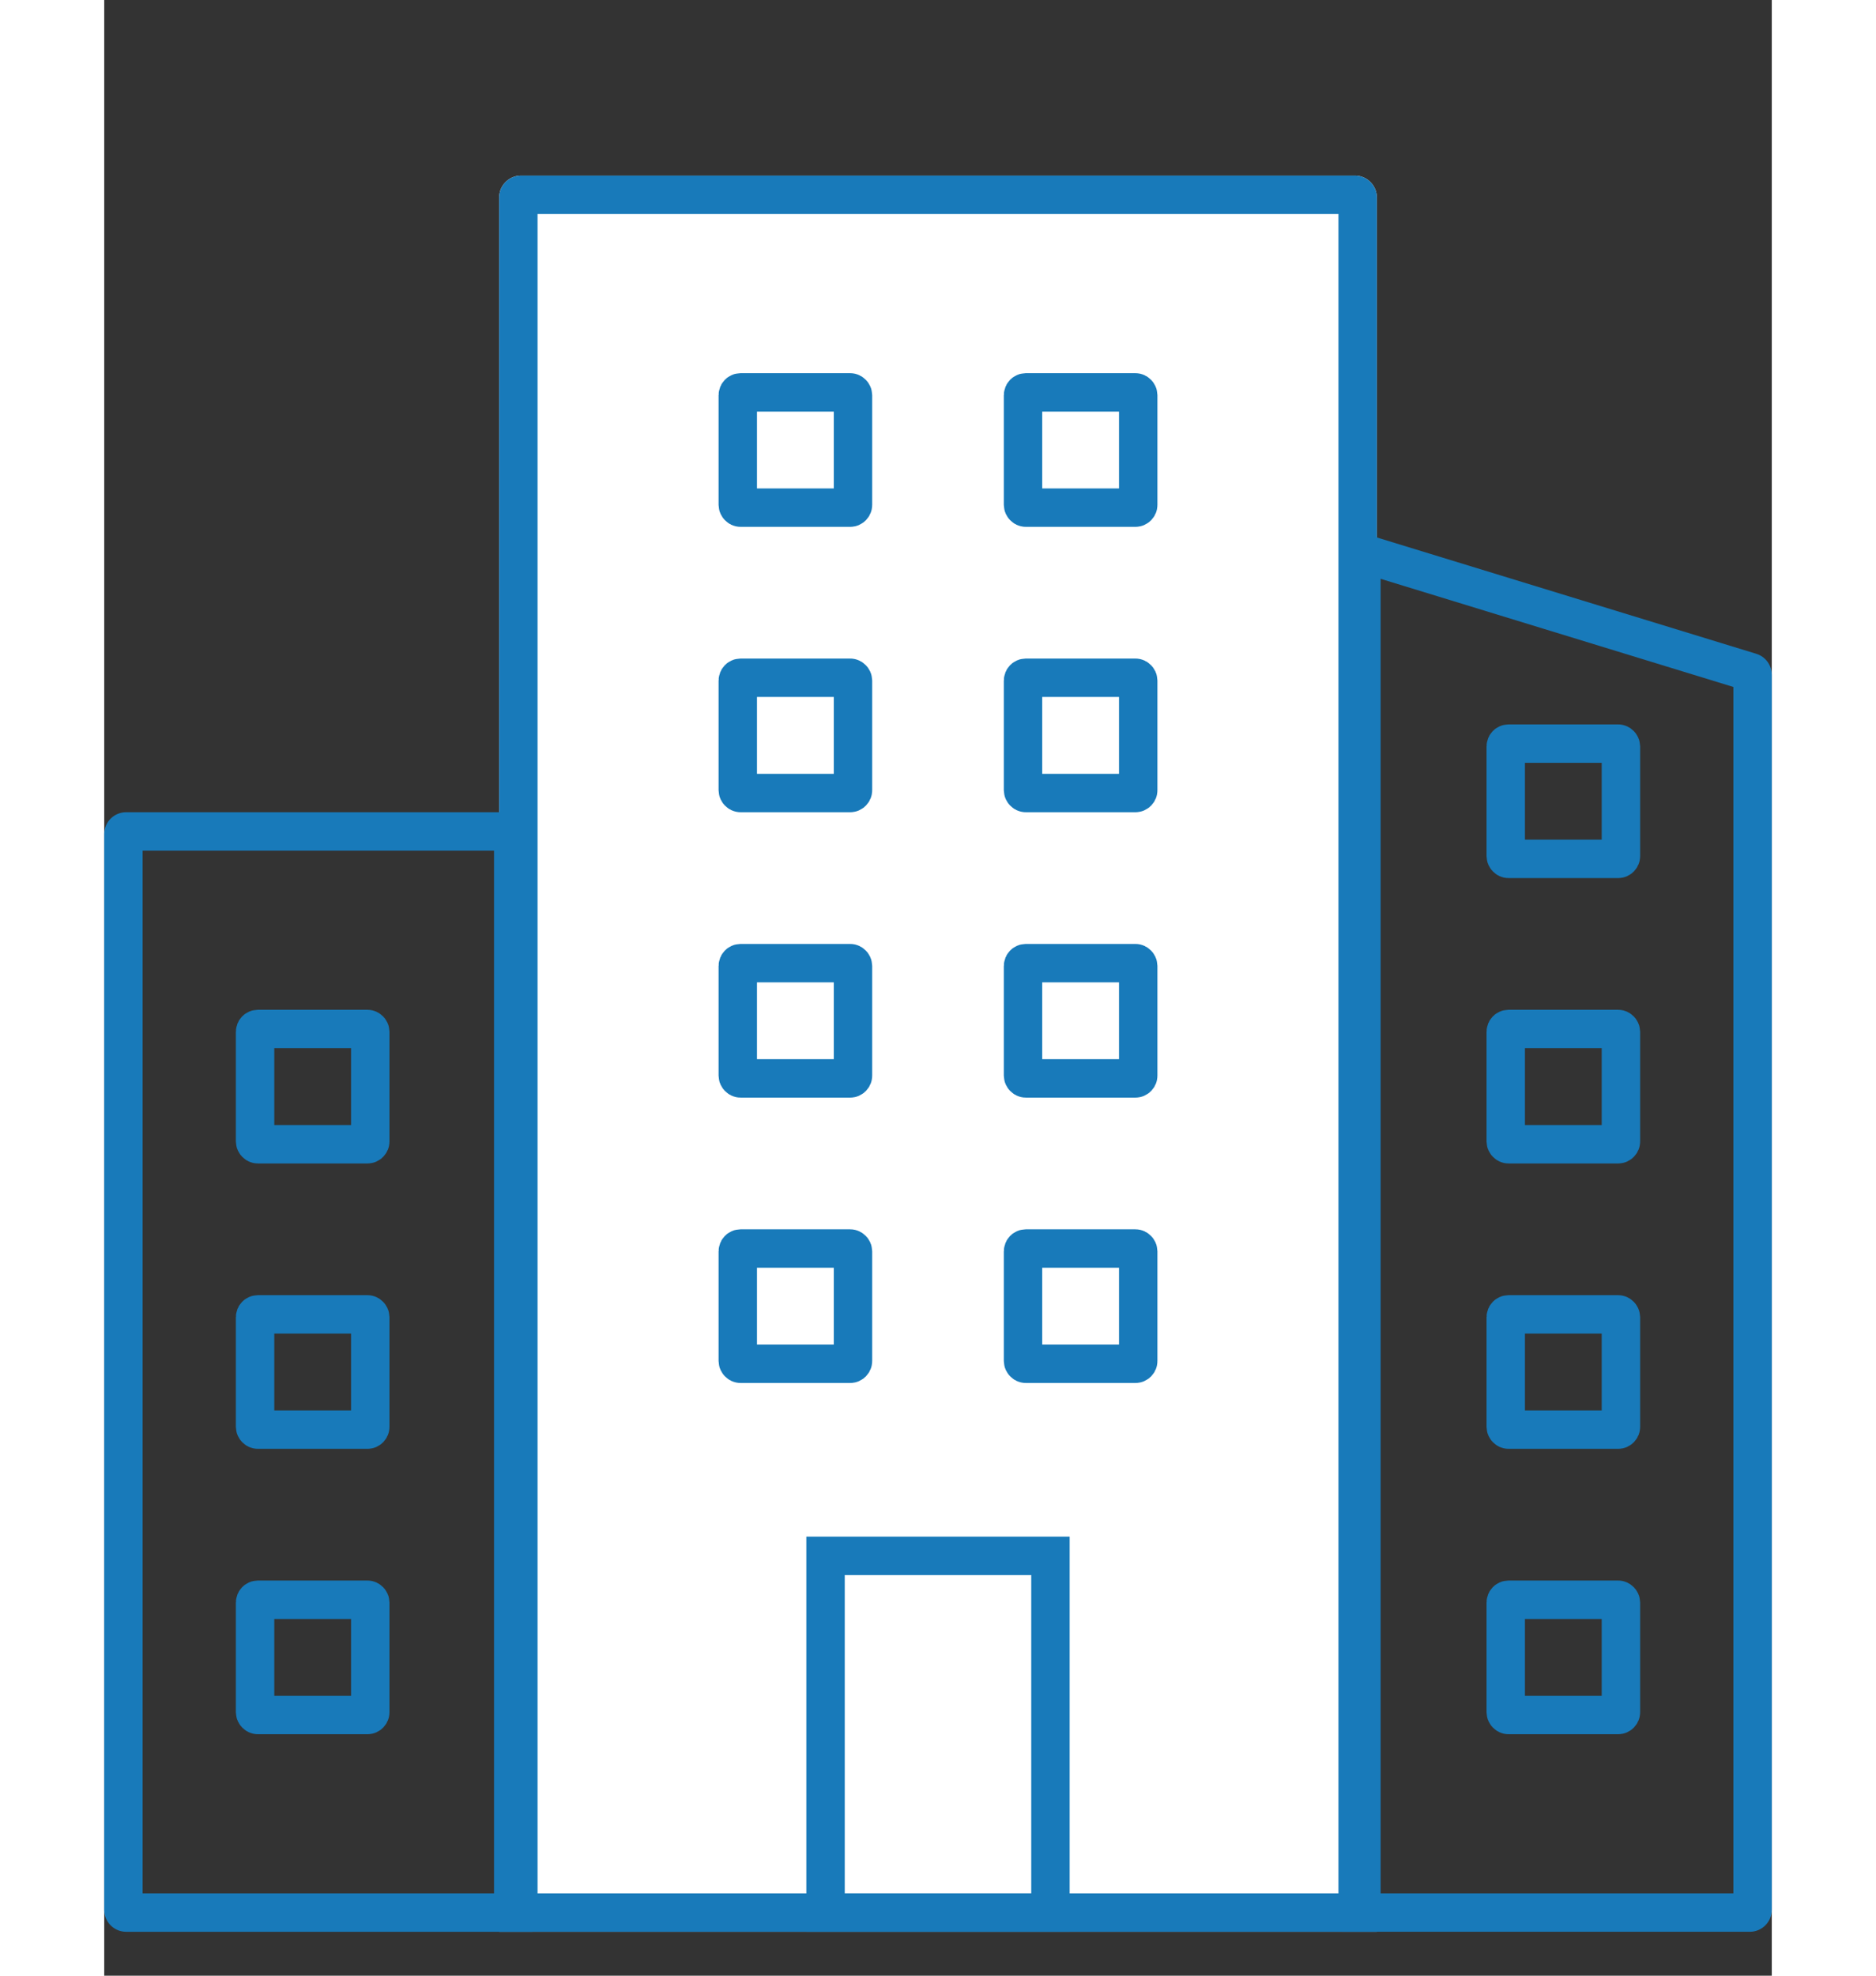 <svg xmlns="http://www.w3.org/2000/svg" width="76" height="80" viewBox="0 -8 76 90"><rect x="0" y="-8" width="76" height="90" fill="#333333" stroke="none"/><defs><style>.a{fill:#fff;}.a,.c{stroke:#187aba;stroke-width:1.75px;}.a,.b,.c{stroke-miterlimit:10;}.b,.c,.e{fill:none;}.d,.f{stroke:none;}.f{fill:#187aba;}</style></defs><g transform="translate(-822 -1961)"><g transform="translate(822 1961)"><g class="a" transform="translate(18)"><path class="d" d="M1,0H39a1,1,0,0,1,1,1V80a0,0,0,0,1,0,0H0a0,0,0,0,1,0,0V1A1,1,0,0,1,1,0Z"/><path class="e" d="M1,.875H39A.125.125,0,0,1,39.125,1V79.125a0,0,0,0,1,0,0H.875a0,0,0,0,1,0,0V1A.125.125,0,0,1,1,.875Z"/></g><g class="b" transform="translate(56.423 16)"><path class="d" d="M0,0,18.87,5.783a1,1,0,0,1,.707.956V63a1,1,0,0,1-1,1H0Z"/><path class="f" d="M 1.75 2.367 L 1.75 62.25 L 17.827 62.25 L 17.827 7.294 L 1.75 2.367 M -3.814697265625e-06 0 L 18.87 5.783 C 19.29 5.912 19.577 6.3 19.577 6.739 L 19.577 63 C 19.577 63.552 19.129 64 18.577 64 L -3.814697265625e-06 64 L -3.814697265625e-06 0 Z"/></g><g class="c" transform="translate(0 29)"><path class="d" d="M1,0H19.515a0,0,0,0,1,0,0V51a0,0,0,0,1,0,0H1a1,1,0,0,1-1-1V1A1,1,0,0,1,1,0Z"/><path class="e" d="M1,.875H18.64a0,0,0,0,1,0,0v49.25a0,0,0,0,1,0,0H1A.125.125,0,0,1,.875,50V1A.125.125,0,0,1,1,.875Z"/></g><g class="c" transform="translate(32 62)"><rect class="d" width="12" height="18"/><rect class="e" x="0.875" y="0.875" width="10.25" height="16.25"/></g><g class="c" transform="translate(28 48)"><rect class="d" width="7" height="7" rx="1"/><rect class="e" x="0.875" y="0.875" width="5.25" height="5.25" rx="0.125"/></g><g class="c" transform="translate(41 48)"><rect class="d" width="7" height="7" rx="1"/><rect class="e" x="0.875" y="0.875" width="5.25" height="5.25" rx="0.125"/></g><g class="c" transform="translate(28 35)"><rect class="d" width="7" height="7" rx="1"/><rect class="e" x="0.875" y="0.875" width="5.25" height="5.25" rx="0.125"/></g><g class="c" transform="translate(41 35)"><rect class="d" width="7" height="7" rx="1"/><rect class="e" x="0.875" y="0.875" width="5.25" height="5.25" rx="0.125"/></g><g class="c" transform="translate(28 22)"><rect class="d" width="7" height="7" rx="1"/><rect class="e" x="0.875" y="0.875" width="5.25" height="5.25" rx="0.125"/></g><g class="c" transform="translate(41 22)"><rect class="d" width="7" height="7" rx="1"/><rect class="e" x="0.875" y="0.875" width="5.25" height="5.25" rx="0.125"/></g><g class="c" transform="translate(28 9)"><rect class="d" width="7" height="7" rx="1"/><rect class="e" x="0.875" y="0.875" width="5.25" height="5.25" rx="0.125"/></g><g class="c" transform="translate(41 9)"><rect class="d" width="7" height="7" rx="1"/><rect class="e" x="0.875" y="0.875" width="5.25" height="5.25" rx="0.125"/></g><g class="c" transform="translate(63 64)"><rect class="d" width="7" height="7" rx="1"/><rect class="e" x="0.875" y="0.875" width="5.25" height="5.25" rx="0.125"/></g><g class="c" transform="translate(63 51)"><rect class="d" width="7" height="7" rx="1"/><rect class="e" x="0.875" y="0.875" width="5.25" height="5.25" rx="0.125"/></g><g class="c" transform="translate(63 38)"><rect class="d" width="7" height="7" rx="1"/><rect class="e" x="0.875" y="0.875" width="5.25" height="5.25" rx="0.125"/></g><g class="c" transform="translate(63 25)"><rect class="d" width="7" height="7" rx="1"/><rect class="e" x="0.875" y="0.875" width="5.25" height="5.25" rx="0.125"/></g><g class="c" transform="translate(6 64)"><rect class="d" width="7" height="7" rx="1"/><rect class="e" x="0.875" y="0.875" width="5.25" height="5.25" rx="0.125"/></g><g class="c" transform="translate(6 51)"><rect class="d" width="7" height="7" rx="1"/><rect class="e" x="0.875" y="0.875" width="5.25" height="5.25" rx="0.125"/></g><g class="c" transform="translate(6 38)"><rect class="d" width="7" height="7" rx="1"/><rect class="e" x="0.875" y="0.875" width="5.25" height="5.25" rx="0.125"/></g></g></g></svg>